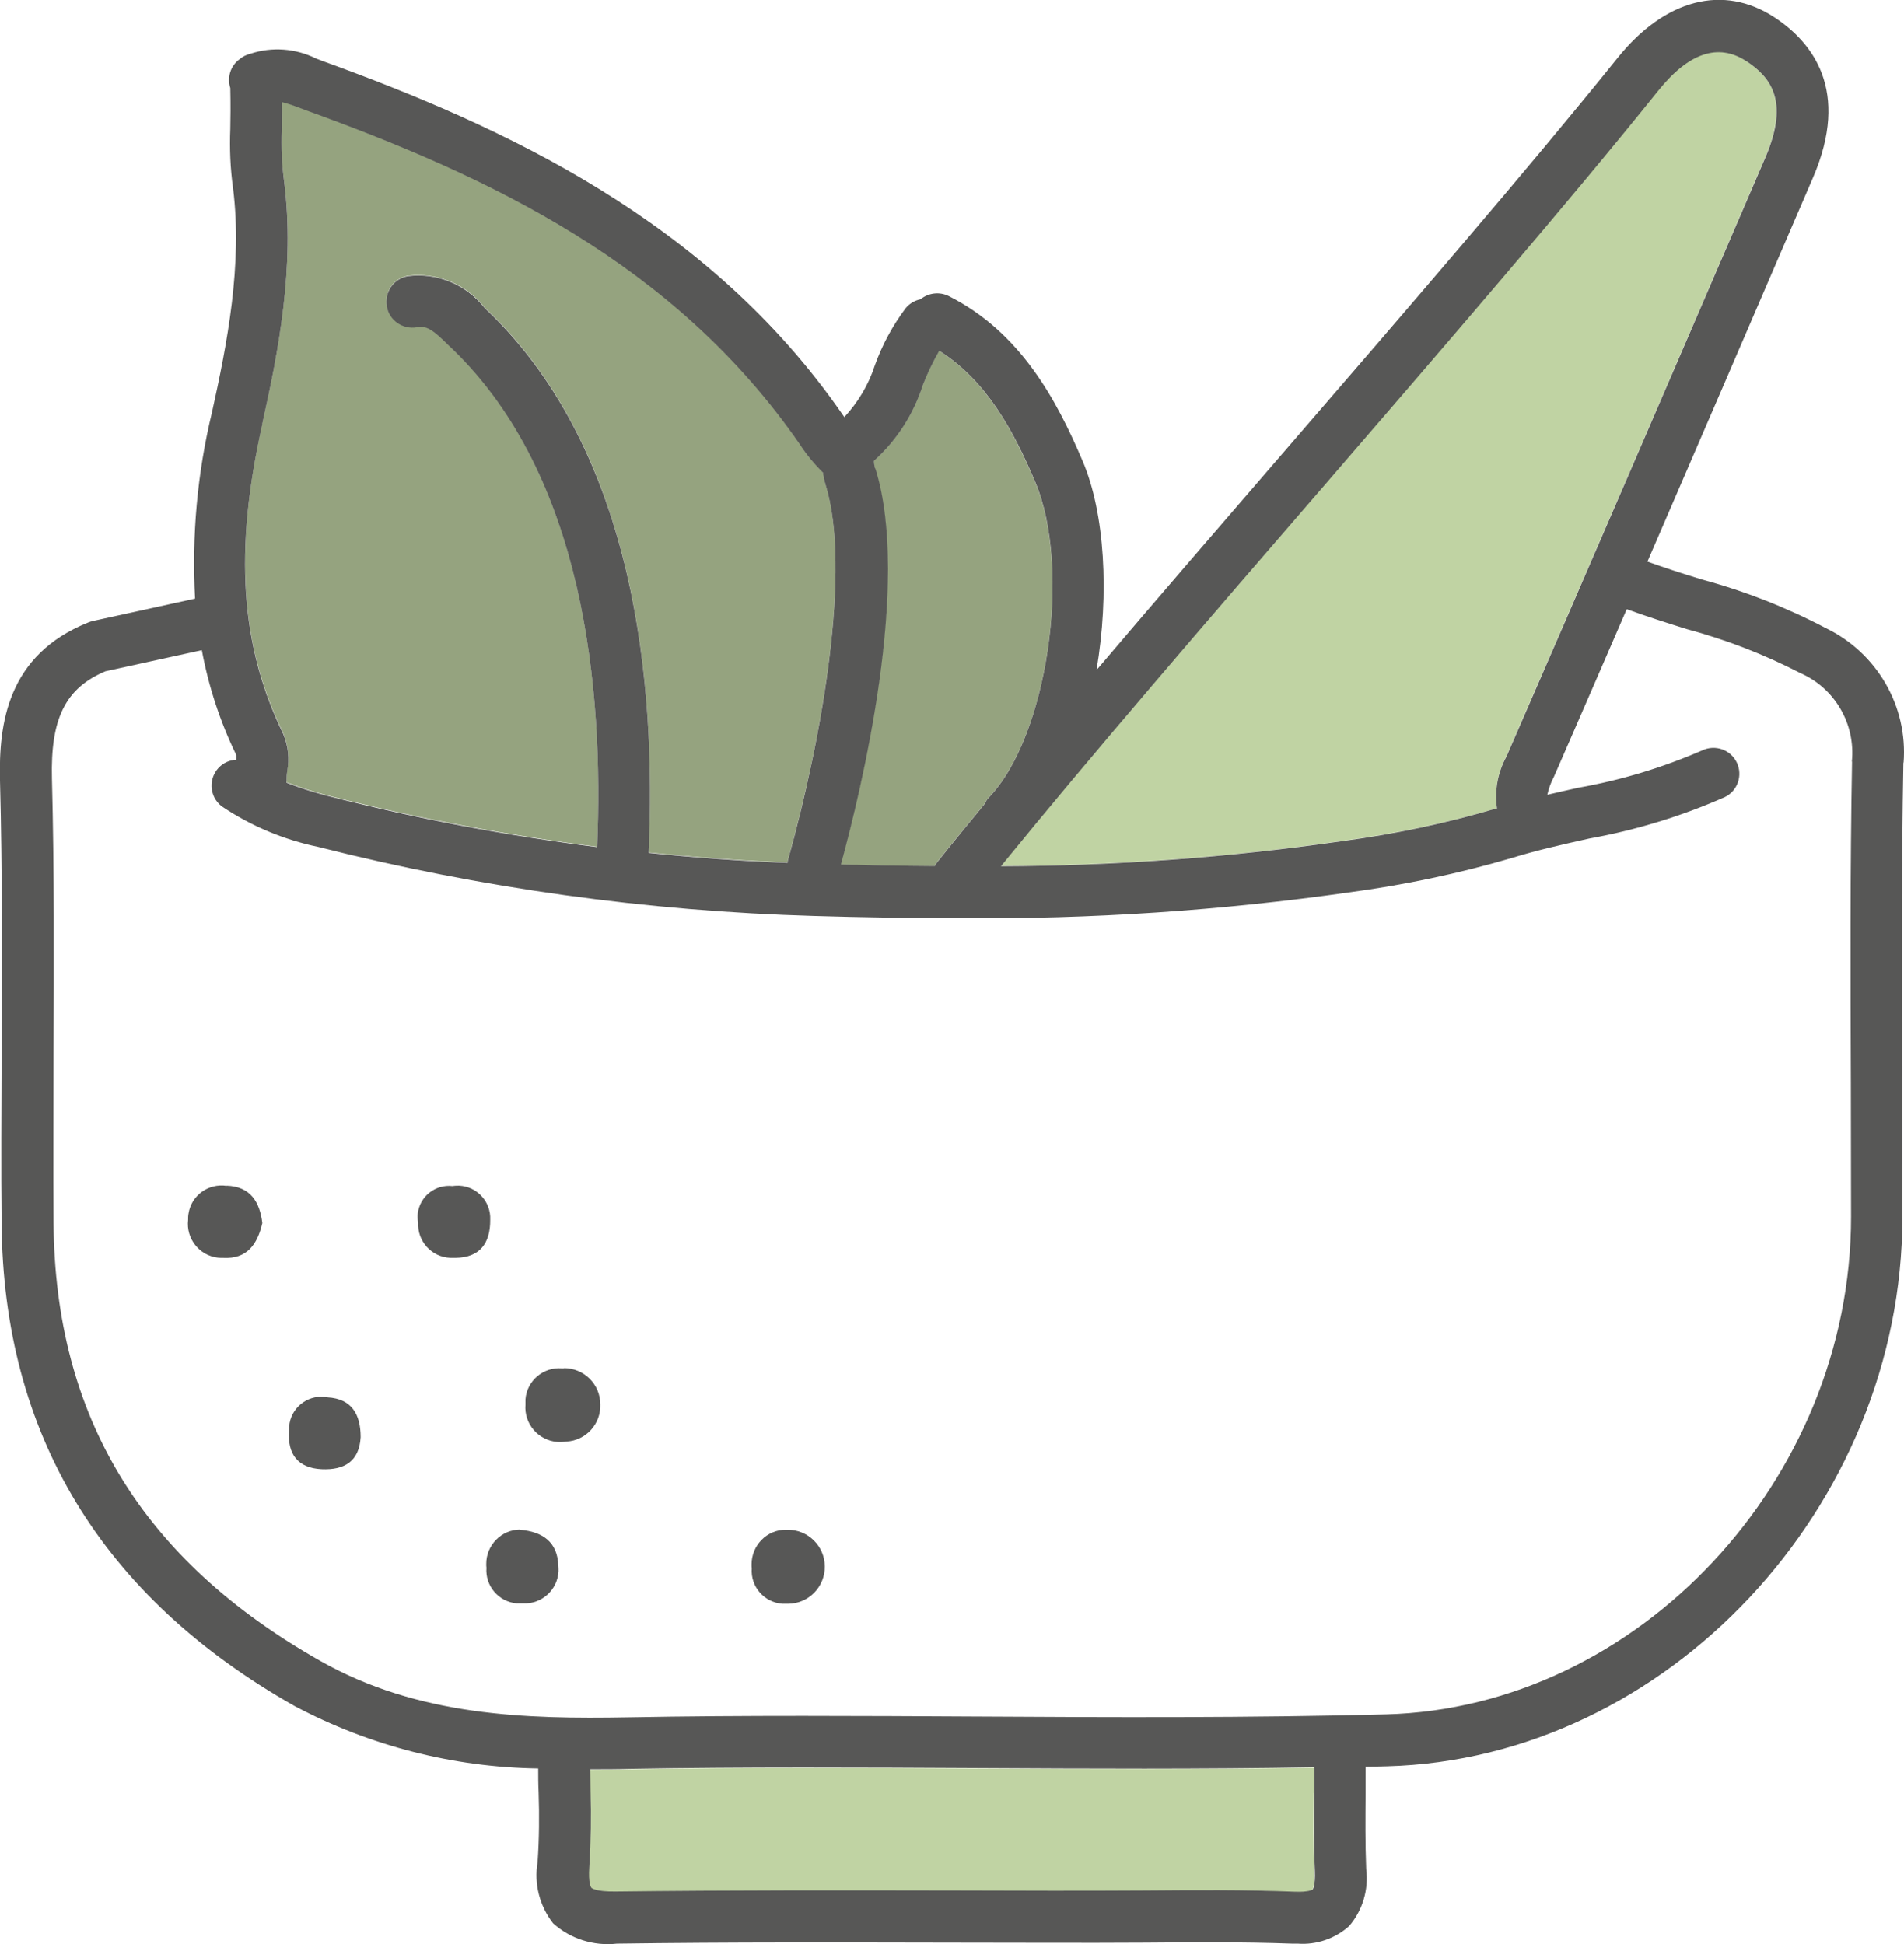 <?xml version="1.0" encoding="UTF-8"?><svg id="uuid-cf244097-3ff2-4c8b-9666-09fa676732cb" xmlns="http://www.w3.org/2000/svg" viewBox="0 0 95.66 97.69"><defs><style>.uuid-937c4f48-5cc7-46e4-a5fd-0d029f8f2d1b{fill:#95a37f;}.uuid-937c4f48-5cc7-46e4-a5fd-0d029f8f2d1b,.uuid-d36df1f7-69a5-48c7-9f3b-04921ecebd0c,.uuid-909964ad-211a-4916-8da9-acfcbe2c0067,.uuid-59af7397-5e9a-455e-8849-541e3ffca35f{stroke-width:0px;}.uuid-d36df1f7-69a5-48c7-9f3b-04921ecebd0c{fill:none;}.uuid-909964ad-211a-4916-8da9-acfcbe2c0067{fill:#c0d3a3;}.uuid-59af7397-5e9a-455e-8849-541e3ffca35f{fill:#575756;}</style></defs><path class="uuid-d36df1f7-69a5-48c7-9f3b-04921ecebd0c" d="m90.45,33.83c-1.82-.94-3.73-1.68-5.71-2.21-.99-.31-2.01-.63-3.01-1-1.22,2.82-2.4,5.53-3.56,8.2l-.11.25c-.14.28-.25.58-.32.88.52-.12,1.03-.24,1.54-.35,2.15-.38,4.24-1.01,6.24-1.88.65-.31,1.43-.04,1.74.61.31.65.04,1.43-.61,1.74-2.18.96-4.47,1.65-6.81,2.08-1.35.3-2.64.58-3.9.98-2.66.78-5.38,1.35-8.13,1.72-6.47.92-13,1.36-19.53,1.3-2.56,0-5.03-.05-7.37-.11-8.41-.24-16.77-1.4-24.92-3.47-1.73-.36-3.38-1.05-4.85-2.04-.31-.23-.49-.59-.51-.98-.03-.72.52-1.32,1.24-1.36,0-.08,0-.16,0-.24-.81-1.67-1.39-3.44-1.73-5.27l-4.84,1.06c-2.01.85-2.77,2.38-2.69,5.42.12,4.61.1,9.29.08,13.82-.01,2.82-.03,5.65,0,8.47.07,9.75,4.45,16.95,13.4,22.02,4.92,2.79,10.34,2.93,15.45,2.84,5.85-.1,11.79-.07,17.54-.04,6.74.04,13.72.08,20.56-.11,12.66-.34,23.35-11.79,23.36-25,0-2.25,0-4.49-.01-6.74h0c-.02-5.29-.04-10.76.06-16.14.2-1.89-.85-3.69-2.59-4.45ZM11.21,63.21c-.09,0-.17,0-.26-.01-.94-.11-1.61-.97-1.49-1.9,0-.11,0-.21.02-.31.14-.92,1-1.54,1.92-1.4h0c1.21.04,1.67.82,1.8,1.88-.25,1.08-.78,1.82-1.98,1.75Zm4.96,10.61c-1.23-.06-1.72-.78-1.64-1.94,0-.13,0-.25.03-.38.17-.89,1.03-1.47,1.92-1.29h0c1.21.07,1.67.85,1.66,2-.07,1.22-.83,1.66-1.96,1.61Zm6.73-10.62c-.09.01-.19.01-.28,0-.93-.05-1.65-.84-1.61-1.77-.03-.16-.03-.32-.02-.47.1-.86.89-1.48,1.75-1.37h0c.11-.02.21-.02.32-.02.9.04,1.6.8,1.56,1.71,0,1.21-.54,1.9-1.73,1.92Zm3.4,17.36c-.11.01-.22.02-.33,0-.91-.07-1.59-.87-1.52-1.79,0-.06-.01-.12-.01-.18,0-.95.76-1.74,1.71-1.74h0c1.14.1,1.88.62,1.92,1.8.01.09.01.18.01.28-.04.94-.83,1.67-1.77,1.62Zm2.17-8.11c-.15.03-.3.03-.45.02-.97-.08-1.69-.92-1.61-1.88,0-.09,0-.18,0-.26.07-.93.89-1.63,1.82-1.56h0s.08,0,.12,0c1.01,0,1.82.81,1.83,1.82.04.98-.72,1.82-1.7,1.87Zm11.15,8.15c-.1.01-.2.01-.29,0-.92-.07-1.6-.86-1.54-1.78,0-.07-.01-.14-.01-.2,0-.95.76-1.73,1.71-1.74.03,0,.07,0,.1,0,1.03-.01,1.87.81,1.88,1.84.01,1.03-.81,1.87-1.84,1.88Z"/><path class="uuid-937c4f48-5cc7-46e4-a5fd-0d029f8f2d1b" d="m46.95,43.52c.03-.06.07-.11.11-.17.74-.93,1.56-1.93,2.4-2.95.05-.11.12-.21.19-.3,2.97-3.04,4.22-11.52,2.34-15.91-1.08-2.54-2.43-5.06-4.81-6.56-.32.56-.6,1.14-.83,1.75h0c-.47,1.45-1.32,2.76-2.45,3.78,0,.13.02.26.06.39,1.81,5.79-.72,16.22-1.73,19.9,1.53.04,3.09.07,4.71.08Z"/><path class="uuid-937c4f48-5cc7-46e4-a5fd-0d029f8f2d1b" d="m14.43,38.73c-.02.15-.03.3-.03.44,0,.05-.01.09-.01.14.73.28,1.48.52,2.24.71,4.4,1.11,8.87,1.96,13.37,2.53.34-7.94-.66-18.64-7.25-25.01l-.21-.2c-.81-.79-1.1-1-1.6-.91-.71.12-1.38-.35-1.51-1.06-.12-.71.35-1.38,1.06-1.51,1.49-.18,2.96.43,3.87,1.61l.2.19c7.34,7.09,8.42,18.69,8.03,27.18,2.32.24,4.65.41,6.98.5,0-.06.02-.12.03-.18,1.69-6.05,3.2-14.61,1.87-18.85-.06-.19-.1-.39-.13-.59-.44-.42-.82-.89-1.15-1.4-6.32-9.15-15.7-13.49-24.9-16.83l-.35-.13c-.25-.1-.51-.18-.77-.25,0,.56,0,1.02-.01,1.4-.04.87,0,1.75.12,2.61.54,4.27-.29,8.51-1.1,12.15-1.42,6.36-1.1,11.16,1.05,15.57.25.59.32,1.24.2,1.87Z"/><path class="uuid-909964ad-211a-4916-8da9-acfcbe2c0067" d="m66.01,90.09c0-.42,0-.84,0-1.26-5.68.09-11.4.07-16.96.04-5.73-.03-11.66-.06-17.48.04-.6.01-1.21.02-1.82.02h-.11c0,.36,0,.72.01,1.08.05,1.26.03,2.53-.06,3.79-.07.88.09,1.07.1,1.08,0,0,.2.21,1.26.19,5.7-.08,11.48-.06,17.08-.05,3.16,0,6.32.02,9.48,0,2.46-.02,5-.04,7.51.06.73.03.91-.11.91-.11s.13-.18.1-.92c-.06-1.32-.04-2.65-.03-3.94Z"/><path class="uuid-909964ad-211a-4916-8da9-acfcbe2c0067" d="m83.3,4.55c-4.46,5.56-10.79,12.89-16.91,19.99h0c-5.75,6.67-11.67,13.52-16.11,18.98,5.74-.02,11.46-.44,17.14-1.26,2.62-.35,5.21-.89,7.74-1.63h.04c-.12-.91.05-1.83.48-2.63l.1-.23c3.8-8.73,7.78-17.94,12.91-29.88,1.24-2.89.2-4.07-.98-4.84-1.4-.92-2.89-.42-4.42,1.49Z"/><path class="uuid-59af7397-5e9a-455e-8849-541e3ffca35f" d="m39.57,76.87s-.07,0-.1,0c-.95,0-1.71.79-1.71,1.74,0,.07,0,.14.01.2-.07.92.62,1.71,1.54,1.78.1,0,.2,0,.29,0,1.03-.01,1.85-.85,1.84-1.88-.01-1.03-.85-1.85-1.88-1.84Z"/><path class="uuid-59af7397-5e9a-455e-8849-541e3ffca35f" d="m28.34,68.76s-.08,0-.12,0h0c-.93-.07-1.75.63-1.82,1.56,0,.09,0,.18,0,.26-.08.97.65,1.81,1.61,1.88.15.01.3,0,.45-.02.98-.05,1.74-.89,1.7-1.87,0-1.01-.82-1.82-1.83-1.82Z"/><path class="uuid-59af7397-5e9a-455e-8849-541e3ffca35f" d="m26.14,76.86h0c-.95,0-1.72.79-1.71,1.74,0,.06,0,.12.01.18-.07.91.61,1.71,1.52,1.79.11,0,.22,0,.33,0,.94.04,1.73-.69,1.77-1.62,0-.09,0-.18-.01-.28-.04-1.18-.78-1.7-1.92-1.8Z"/><path class="uuid-59af7397-5e9a-455e-8849-541e3ffca35f" d="m11.39,59.59h0c-.92-.14-1.78.48-1.92,1.4-.02.1-.02.21-.02.31-.11.94.56,1.79,1.49,1.9.09.01.17.01.26.01,1.21.07,1.73-.67,1.98-1.75-.13-1.06-.59-1.84-1.8-1.88Z"/><path class="uuid-59af7397-5e9a-455e-8849-541e3ffca35f" d="m16.47,70.22h0c-.89-.18-1.75.4-1.92,1.29-.02.12-.03.25-.03.38-.08,1.16.42,1.88,1.64,1.94,1.14.05,1.89-.39,1.96-1.61,0-1.15-.45-1.93-1.66-2Z"/><path class="uuid-59af7397-5e9a-455e-8849-541e3ffca35f" d="m23.06,59.58c-.11,0-.21,0-.32.02h0c-.86-.1-1.64.51-1.75,1.37-.02.16-.01.32.02.47-.05.93.67,1.73,1.61,1.77.09,0,.19,0,.28,0,1.19-.02,1.74-.71,1.73-1.92.04-.9-.66-1.67-1.56-1.71Z"/><path class="uuid-59af7397-5e9a-455e-8849-541e3ffca35f" d="m95.64,38.33c.22-2.85-1.34-5.53-3.91-6.77h0c-1.98-1.04-4.07-1.86-6.22-2.44-.95-.29-1.85-.58-2.74-.9,2.49-5.76,5.19-12.02,8.32-19.3,1.88-4.37-.02-6.79-1.94-8.05-2.56-1.68-5.5-.92-7.88,2.04-4.44,5.52-10.75,12.84-16.86,19.91-3.14,3.64-6.34,7.34-9.32,10.85.65-3.83.42-7.89-.7-10.51-1.31-3.08-3.13-6.47-6.72-8.28-.46-.23-1.02-.17-1.42.16-.3.06-.56.22-.75.45-.66.88-1.18,1.85-1.55,2.88-.31.96-.84,1.85-1.53,2.59l-.09-.13C35.59,11.08,25.33,6.37,16.19,3.06l-.31-.12c-1.03-.51-2.21-.6-3.3-.24-.2.05-.39.14-.55.28-.45.33-.63.91-.46,1.44.02.89.01,1.51,0,2.05-.04,1,0,2,.14,2.99.48,3.85-.3,7.83-1.06,11.26-.74,3.06-1.02,6.21-.85,9.36l-5.16,1.13c-.07.02-.14.04-.21.07C.37,32.91-.07,36.37,0,39.22c.12,4.57.1,9.23.08,13.74-.01,2.83-.03,5.67,0,8.5.08,10.61,5.03,18.78,14.72,24.27,3.77,2,7.97,3.08,12.24,3.14,0,.4,0,.8.02,1.19.04,1.17.03,2.34-.05,3.51-.19,1.09.1,2.21.78,3.08.87.78,2.04,1.15,3.2,1.02,5.68-.08,11.45-.06,17.04-.05,3.17,0,6.33.02,9.5,0,2.43-.02,4.94-.04,7.39.05.1,0,.19,0,.28,0,.94.07,1.87-.25,2.58-.88.68-.79.99-1.83.86-2.87-.05-1.26-.04-2.55-.03-3.81,0-.44,0-.89,0-1.33.36,0,.72-.01,1.08-.02,14.03-.38,25.88-13.02,25.89-27.6,0-2.25,0-4.5-.01-6.75-.02-5.28-.04-10.73.06-16.09ZM13.18,21.29c.81-3.64,1.64-7.88,1.1-12.15-.12-.87-.15-1.74-.12-2.61,0-.39.02-.84.01-1.4.26.07.52.15.77.25l.35.13c9.2,3.33,18.58,7.68,24.9,16.83.33.51.72.98,1.15,1.4.03.2.07.4.13.59,1.33,4.24-.18,12.8-1.87,18.85-.02.06-.03.12-.03.18-2.33-.09-4.66-.26-6.98-.5.39-8.49-.69-20.09-8.03-27.18l-.2-.19c-.92-1.18-2.39-1.8-3.87-1.61-.71.12-1.18.8-1.06,1.51.12.71.8,1.18,1.51,1.06.5-.09.79.11,1.6.91l.21.2c6.59,6.37,7.59,17.07,7.25,25.01-4.5-.57-8.97-1.41-13.37-2.53-.76-.19-1.51-.42-2.24-.71,0-.05.01-.09.01-.14,0-.15.01-.3.03-.44.12-.63.05-1.28-.2-1.87-2.15-4.41-2.48-9.21-1.05-15.57Zm30.79,2.26c-.04-.13-.06-.26-.06-.39,1.14-1.03,1.98-2.33,2.45-3.79h0c.23-.6.51-1.18.83-1.74,2.38,1.5,3.73,4.02,4.81,6.56,1.87,4.39.62,12.87-2.34,15.91-.08.09-.14.19-.19.3-.84,1.02-1.66,2.02-2.4,2.95-.04.05-.08.11-.11.17-1.62-.01-3.18-.04-4.71-.08,1.01-3.68,3.54-14.11,1.73-19.9ZM87.72,3.06c1.18.77,2.22,1.95.98,4.84-5.13,11.93-9.11,21.15-12.91,29.88l-.1.23c-.44.8-.61,1.72-.48,2.62h-.04c-2.54.75-5.12,1.29-7.74,1.64-5.68.82-11.4,1.24-17.14,1.26,4.44-5.46,10.35-12.32,16.11-18.98h0c6.12-7.09,12.45-14.43,16.91-19.99,1.53-1.91,3.02-2.41,4.42-1.49Zm-21.77,91.89s-.18.14-.91.11c-2.51-.1-5.05-.08-7.51-.06-3.16.02-6.32.01-9.48,0-5.6-.01-11.39-.02-17.08.05-1.06.02-1.25-.18-1.26-.19,0,0-.17-.2-.1-1.08.08-1.26.1-2.52.06-3.79,0-.36-.01-.72-.01-1.08h.11c.62,0,1.23,0,1.82-.02,5.82-.1,11.74-.07,17.48-.04,5.56.03,11.27.06,16.96-.04,0,.42,0,.84,0,1.26-.01,1.29-.03,2.62.03,3.94.03.74-.1.92-.1.92Zm27.1-56.67c-.1,5.38-.08,10.85-.06,16.14h0c0,2.24.01,4.49.01,6.73,0,13.21-10.7,24.66-23.36,25-6.84.18-13.81.15-20.56.11-5.74-.03-11.69-.07-17.54.04-5.12.09-10.53-.05-15.45-2.84-8.95-5.07-13.33-12.27-13.4-22.02-.02-2.82,0-5.65,0-8.47.02-4.53.04-9.21-.08-13.82-.08-3.04.67-4.57,2.69-5.42l4.84-1.06c.34,1.83.92,3.6,1.73,5.27,0,.08,0,.16,0,.24-.72.03-1.27.64-1.24,1.36.02.39.2.74.51.98,1.47.99,3.12,1.68,4.85,2.04,8.15,2.07,16.51,3.23,24.92,3.47,2.34.07,4.81.11,7.37.11,6.53.06,13.06-.38,19.53-1.3,2.75-.37,5.47-.94,8.13-1.72,1.26-.39,2.55-.68,3.9-.98,2.34-.42,4.63-1.12,6.81-2.08.65-.31.92-1.09.61-1.74-.31-.65-1.09-.92-1.74-.61-2,.87-4.09,1.5-6.24,1.88-.51.11-1.02.23-1.54.35.07-.31.17-.6.32-.88l.11-.25c1.16-2.66,2.34-5.38,3.56-8.2,1.01.37,2.02.69,3.01,1,1.98.53,3.89,1.27,5.71,2.21,1.74.76,2.78,2.56,2.59,4.45Z"/></svg>